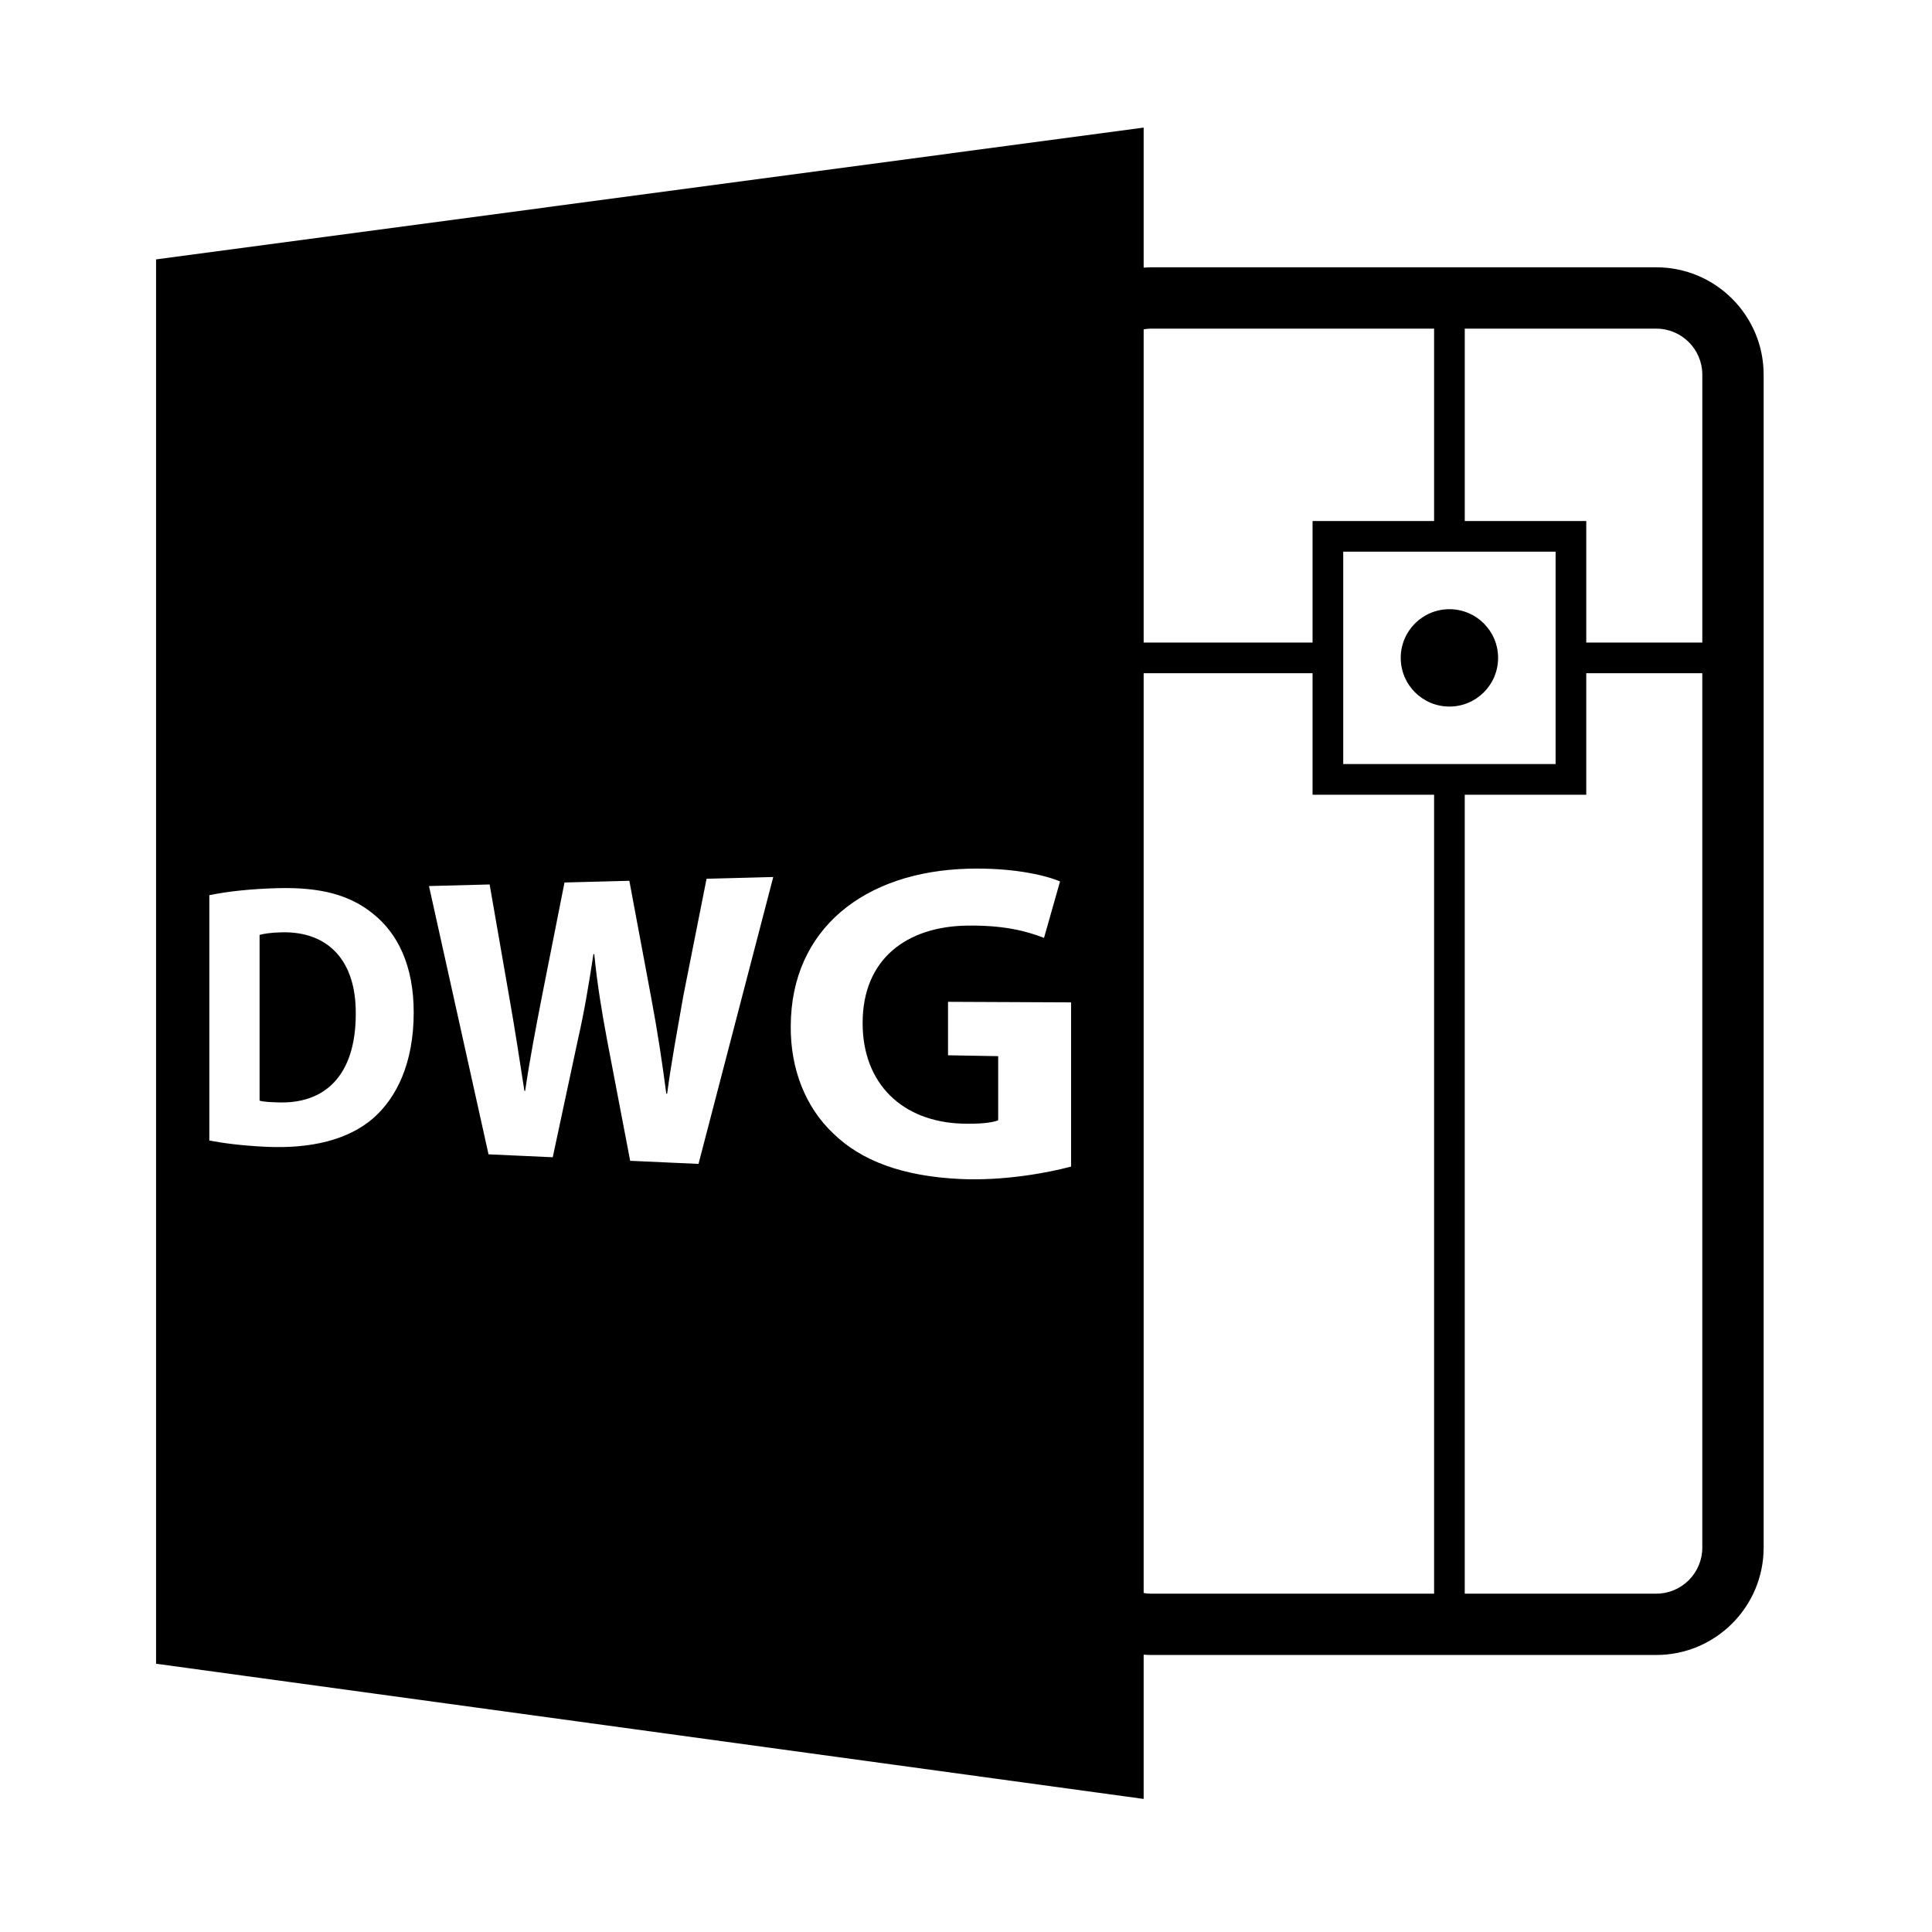 <?xml version="1.0" encoding="utf-8"?>
<!-- Generator: Adobe Illustrator 16.0.0, SVG Export Plug-In . SVG Version: 6.00 Build 0)  -->
<!DOCTYPE svg PUBLIC "-//W3C//DTD SVG 1.1//EN" "http://www.w3.org/Graphics/SVG/1.1/DTD/svg11.dtd">
<svg version="1.1" id="Layer_1" xmlns="http://www.w3.org/2000/svg" xmlns:xlink="http://www.w3.org/1999/xlink" x="0px" y="0px"
	 width="126px" height="126px" viewBox="0 0 126 126" enable-background="new 0 0 126 126" xml:space="preserve">
<path d="M18.439,60.802c-0.746,0.011-1.227,0.091-1.51,0.169v10.811c0.283,0.083,0.742,0.099,1.158,0.112
	c3.07,0.129,5.115-1.717,5.115-5.771C23.229,62.597,21.361,60.76,18.439,60.802z"/>
<path d="M74.586,107.912c0.145,0.01,0.287,0.021,0.434,0.021h33c3.861,0,7-3.141,7-7v-76.5c0-3.859-3.139-7-7-7h-33
	c-0.146,0-0.289,0.014-0.434,0.023V8.322l-64.408,8.596v91.586l64.408,8.818V107.912z M74.586,103.891V43.906h11.016v7.924h7.926
	v52.104H75.02C74.871,103.934,74.729,103.912,74.586,103.891z M87.602,49.83V35.98h13.85v13.85H87.602z M108.02,103.934H95.527
	V51.83h7.924v-7.924h7.568v57.027C111.02,102.588,109.674,103.934,108.02,103.934z M111.02,24.434v17.473h-7.568V33.98h-7.924
	V21.434h12.492C109.674,21.434,111.02,22.779,111.02,24.434z M75.02,21.434h18.508V33.98h-7.926v7.926H74.586V21.479
	C74.729,21.457,74.871,21.434,75.02,21.434z M24.357,72.914c-1.633,1.423-4.074,2.013-6.992,1.878
	c-1.709-0.08-2.908-0.256-3.713-0.412V58.382c1.188-0.25,2.758-0.413,4.436-0.458c2.846-0.077,4.729,0.451,6.225,1.655
	c1.631,1.293,2.668,3.402,2.668,6.447C26.98,69.329,25.873,71.571,24.357,72.914z M45.555,75.907l-4.457-0.203l-1.506-7.88
	c-0.34-1.835-0.629-3.528-0.836-5.597h-0.053c-0.313,2.041-0.598,3.754-1.012,5.568l-1.643,7.678l-4.188-0.191l-3.883-17.496
	l3.955-0.104l1.266,7.267c0.375,2.104,0.725,4.398,1.002,6.195l0.049,0.002c0.277-1.917,0.682-4.051,1.111-6.244l1.455-7.348
	l4.229-0.111l1.439,7.698c0.404,2.157,0.701,4.128,0.971,6.186l0.055,0.002c0.27-2.047,0.676-4.204,1.059-6.397l1.512-7.621
	l4.35-0.115L45.555,75.907z M69.855,76.081c-1.539,0.414-4.404,0.941-7.215,0.811c-3.791-0.176-6.471-1.189-8.305-2.979
	c-1.811-1.709-2.795-4.221-2.764-7.014c0.029-6.32,4.807-10.062,11.57-10.244c2.754-0.075,4.914,0.375,5.992,0.83l-1.045,3.682
	c-1.195-0.465-2.67-0.833-5.01-0.801c-3.926,0.053-6.82,2.16-6.82,6.354c0,3.99,2.619,6.432,6.475,6.56
	c1.1,0.036,1.984-0.052,2.365-0.218V68.88l-3.27-0.057v-3.487l8.025,0.036V76.081z"/>
<circle cx="94.527" cy="42.905" r="3.175"/>
</svg>
